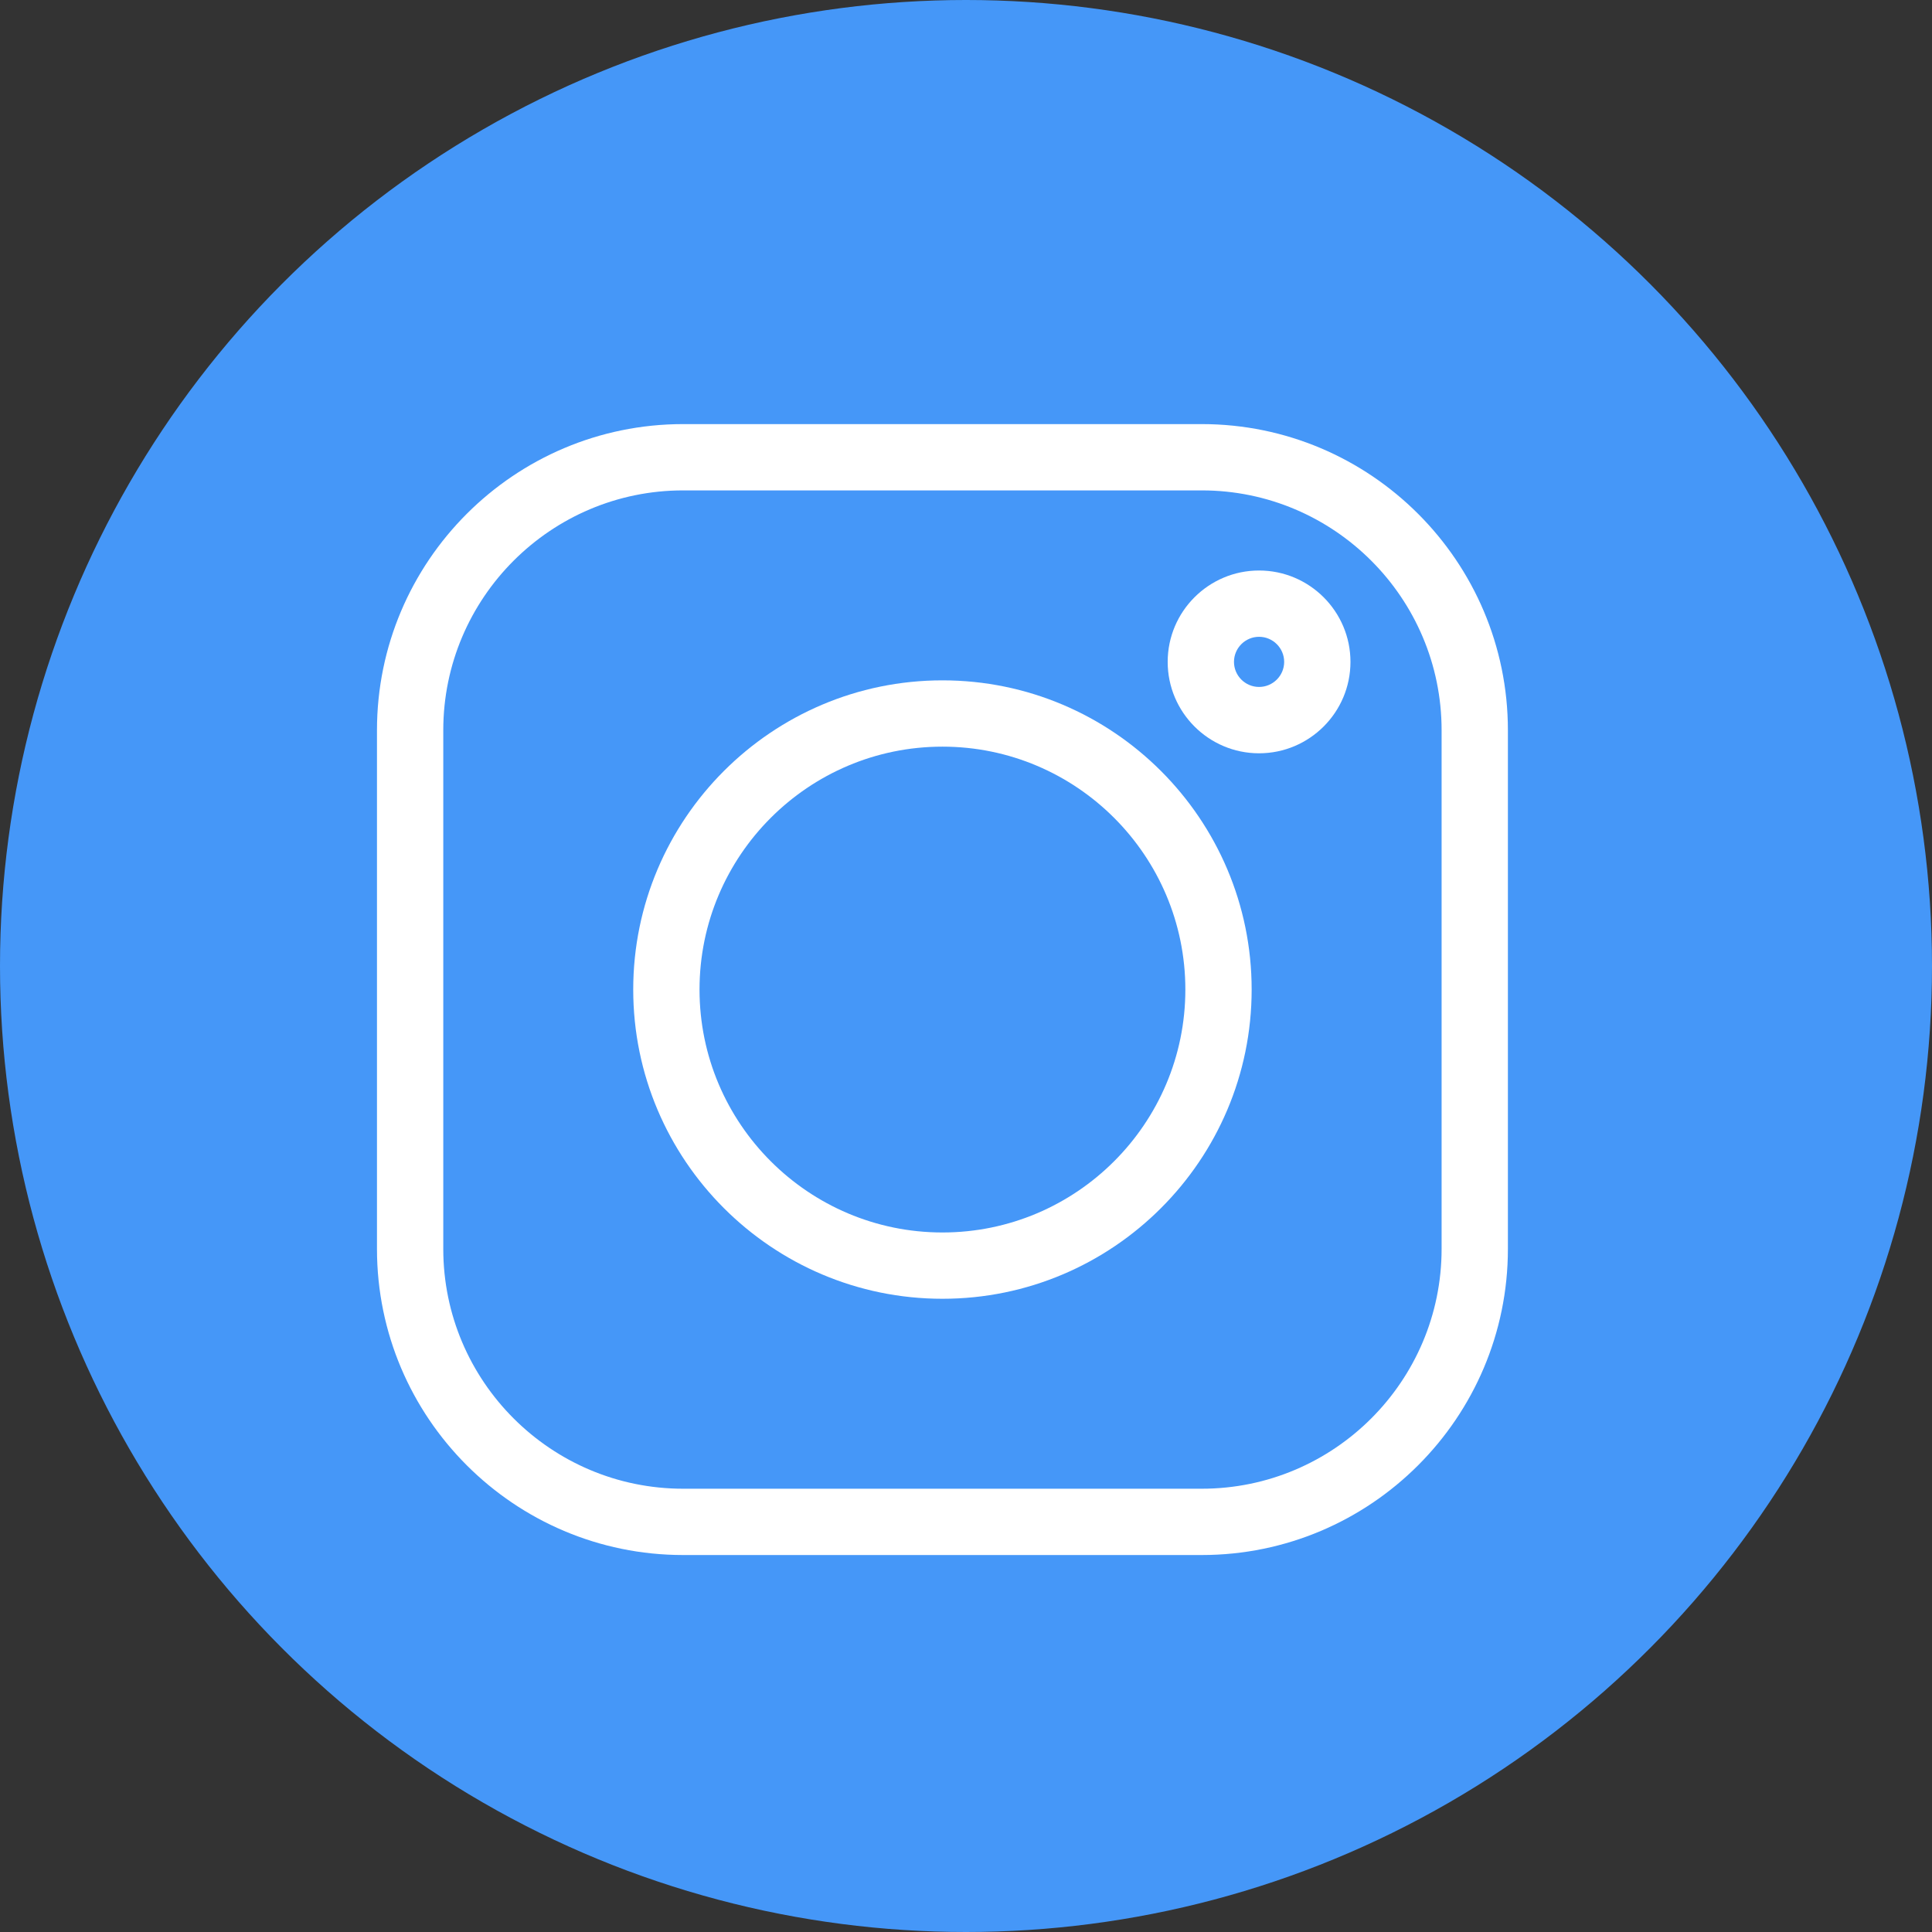 <?xml version="1.0" encoding="UTF-8"?>
<svg xmlns="http://www.w3.org/2000/svg" width="41" height="41" viewBox="0 0 41 41" fill="none">
  <rect x="0" y="0" width="41" height="41" fill="#333333" stroke="none"/>
  <circle cx="20.5" cy="20.5" r="20.5" fill="#4597F8"></circle>
  <path d="M25.503 9H14.497C10.914 9 8 11.914 8 15.497V26.504C8 30.086 10.914 33 14.497 33H25.504C29.086 33 32 30.086 32 26.504V15.497C32 11.914 29.086 9 25.503 9ZM30.593 26.504C30.593 29.31 28.31 31.593 25.503 31.593H14.497C11.69 31.593 9.407 29.31 9.407 26.504V15.497C9.407 12.69 11.69 10.407 14.497 10.407H25.504C28.31 10.407 30.593 12.69 30.593 15.497V26.504Z" fill="white"></path>
  <path d="M20 14.438C16.381 14.438 13.438 17.381 13.438 21C13.438 24.619 16.381 27.562 20 27.562C23.619 27.562 26.562 24.619 26.562 21C26.562 17.381 23.619 14.438 20 14.438ZM20 26.155C17.157 26.155 14.845 23.843 14.845 21C14.845 18.157 17.157 15.845 20 15.845C22.843 15.845 25.155 18.157 25.155 21C25.155 23.843 22.843 26.155 20 26.155Z" fill="white"></path>
  <path d="M26.719 12.107C25.65 12.107 24.78 12.977 24.78 14.046C24.78 15.116 25.65 15.986 26.719 15.986C27.789 15.986 28.659 15.116 28.659 14.046C28.659 12.977 27.789 12.107 26.719 12.107ZM26.719 14.578C26.426 14.578 26.187 14.339 26.187 14.046C26.187 13.753 26.426 13.514 26.719 13.514C27.013 13.514 27.252 13.753 27.252 14.046C27.252 14.339 27.013 14.578 26.719 14.578Z" fill="white"></path>
</svg>
